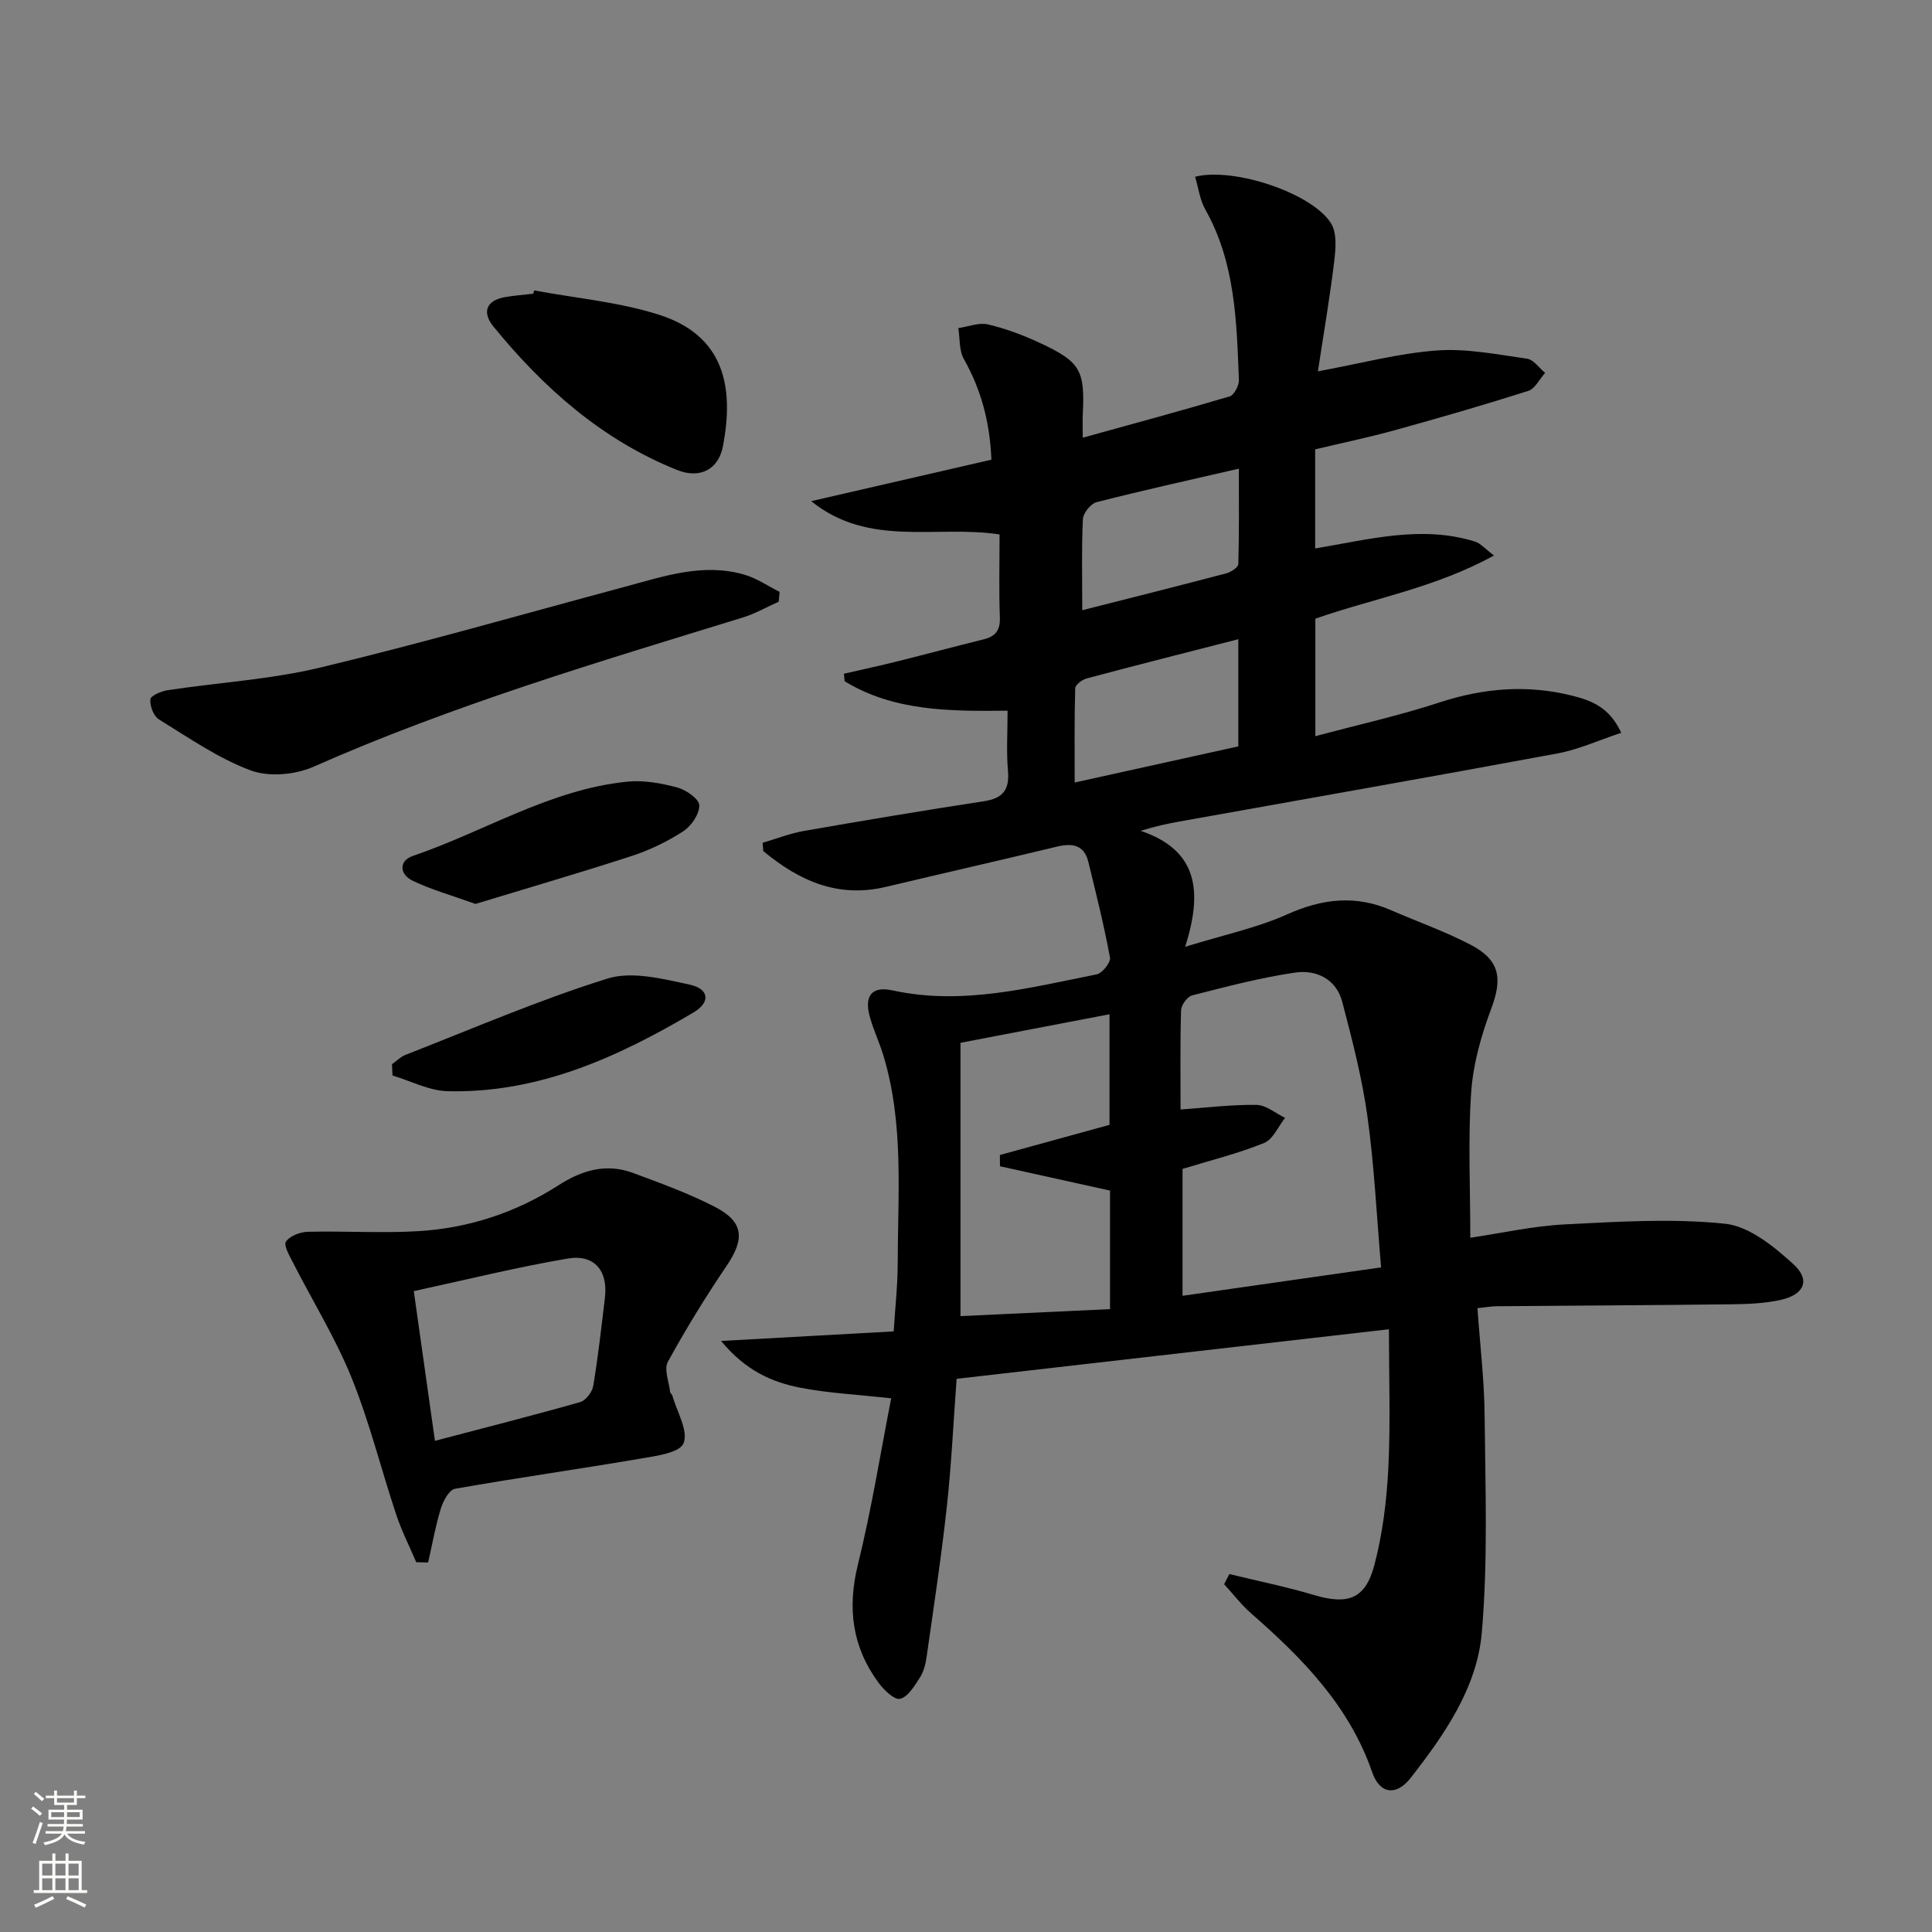 <svg enable-background="new 0 0 400 400" viewBox="0 0 400 400" xmlns="http://www.w3.org/2000/svg"><rect x="0" y="0" width="400" height="400" fill="#808080" stroke="none"/><g fill="#010000"><path d="m254.52 325.89c5.85 1.43 11.76 2.62 17.52 4.34 6.97 2.07 10.63.9 12.5-6.17 1.72-6.51 2.56-13.37 2.9-20.12.47-9.42.12-18.88.12-28.73-30.31 3.47-59.6 6.83-89.5 10.26-.66 8.81-1.07 17.73-2.04 26.58-1.14 10.39-2.72 20.74-4.19 31.09-.21 1.46-.62 3.02-1.4 4.22-1.1 1.7-2.43 3.94-4.07 4.36-1.15.29-3.34-1.8-4.44-3.29-5.48-7.41-6.53-15.45-4.3-24.5 2.83-11.5 4.7-23.24 6.89-34.42-7.16-.8-13.08-1.07-18.83-2.2-5.85-1.15-11.3-3.52-16.39-9.68 12.54-.69 23.8-1.32 35.74-1.98.3-4.86.82-9.45.83-14.03.02-14.44 1.32-29-2.98-43.14-.82-2.7-2.06-5.27-2.8-7.99-1.19-4.33.42-6.37 4.71-5.44 14.45 3.15 28.33-.55 42.27-3.32 1.16-.23 2.94-2.48 2.75-3.48-1.23-6.65-2.87-13.22-4.48-19.8-.88-3.6-3.38-3.92-6.56-3.15-11.77 2.83-23.58 5.52-35.36 8.32-10.05 2.39-18.08-1.36-25.39-7.42-.04-.57-.08-1.14-.12-1.71 2.84-.83 5.63-1.94 8.53-2.45 12.42-2.17 24.85-4.25 37.32-6.16 3.91-.6 5.28-2.38 4.94-6.29-.35-3.94-.08-7.94-.08-12.45-11.93.13-23.51.14-33.73-6.09-.05-.52-.1-1.04-.16-1.56 3.7-.85 7.41-1.65 11.09-2.57 5.96-1.48 11.88-3.08 17.84-4.55 2.49-.61 3.46-1.9 3.36-4.57-.21-5.63-.06-11.28-.06-17.15-13.14-2.01-27.02 2.78-39-6.89 12.38-2.85 24.76-5.7 37.31-8.59-.32-7.81-2.13-14.51-5.71-20.85-1-1.78-.79-4.24-1.14-6.39 2.06-.3 4.26-1.2 6.15-.76 3.68.86 7.3 2.23 10.74 3.83 8.39 3.9 9.33 5.67 8.88 14.7-.07 1.31-.01 2.62-.01 4.92 10.48-2.9 20.49-5.6 30.42-8.55.92-.27 1.95-2.25 1.91-3.4-.47-12.12-.74-24.29-6.96-35.31-1.13-2-1.42-4.48-2.11-6.77 8.14-2.04 24.42 3.49 28.18 9.71 1.23 2.04.93 5.3.61 7.92-.9 7.45-2.18 14.86-3.36 22.66 9.02-1.66 16.78-3.75 24.64-4.32 6.15-.45 12.46.83 18.65 1.7 1.36.19 2.51 1.92 3.75 2.94-1.15 1.28-2.07 3.28-3.49 3.73-9.16 2.92-18.41 5.59-27.68 8.15-5.41 1.5-10.93 2.64-16.44 3.95v20.52c11.15-1.85 22.05-4.88 33.12-1.41 1.12.35 2.02 1.45 3.9 2.87-12.15 6.69-24.96 8.88-36.98 13.08v24.33c8.95-2.4 17.49-4.29 25.75-7 9.13-2.99 18.21-3.71 27.48-1.37 3.83.97 7.64 2.31 10.1 7.67-4.64 1.53-8.81 3.46-13.19 4.27-26.09 4.84-52.23 9.43-78.35 14.11-2.39.43-4.77.93-7.97 1.91 11.9 4.02 12.86 12.53 9.23 24.01 8.03-2.48 14.85-3.91 21.06-6.69 7.29-3.27 14.22-4.09 21.57-.88 5.48 2.39 11.15 4.38 16.43 7.13 6.12 3.19 6.66 6.97 4.3 13.27-2.07 5.53-3.75 11.45-4.15 17.3-.67 9.75-.18 19.59-.18 30.11 6.6-.97 13.04-2.44 19.54-2.76 11.06-.56 22.25-1.28 33.2-.14 5 .52 10.11 4.7 14.14 8.36 3.59 3.26 2.3 6.29-2.55 7.39-3.35.76-6.89.89-10.35.93-16.16.2-32.32.26-48.48.4-1.14.01-2.27.22-4.02.4.53 7.58 1.43 14.99 1.49 22.4.14 14.94.7 29.95-.59 44.79-.99 11.43-7.73 21.1-14.73 30.07-2.96 3.79-6.4 3.36-7.96-1.17-4.77-13.81-14.49-23.64-25.09-32.92-2.04-1.79-3.72-4-5.57-6.02.37-.71.73-1.4 1.08-2.1zm-9.69-83.88v26.27c13.9-1.99 27.3-3.91 41.11-5.88-.93-10.81-1.41-21.11-2.83-31.27-1.11-7.99-3.16-15.88-5.21-23.71-1.24-4.73-5.39-6.69-9.73-6.06-7.19 1.04-14.27 2.92-21.33 4.72-1 .25-2.28 1.98-2.31 3.07-.21 6.8-.11 13.61-.11 20.56 5.56-.39 10.66-1.04 15.75-.95 1.98.04 3.93 1.74 5.89 2.68-1.42 1.79-2.49 4.45-4.34 5.2-5.34 2.17-11 3.57-16.89 5.37zm-45.97-26.11v56.59c10.2-.48 20.54-.96 30.96-1.45 0-8.67 0-16.62 0-24.54-7.7-1.7-15.25-3.37-22.79-5.04 0-.78-.01-1.55-.01-2.33 7.56-2.08 15.13-4.16 22.69-6.24 0-7.65 0-15.22 0-22.9-10.19 1.96-20.09 3.85-30.85 5.91zm57.52-83.56c-10.91 2.8-21.16 5.39-31.38 8.12-.95.25-2.37 1.32-2.39 2.04-.19 6.36-.11 12.73-.11 19.51 11.99-2.65 22.92-5.06 33.88-7.48 0-7.53 0-14.48 0-22.19zm-32.31-6c10.31-2.62 20.09-5.07 29.83-7.64.96-.25 2.46-1.23 2.48-1.91.19-6.37.11-12.75.11-19.76-10.48 2.42-20.01 4.52-29.46 6.94-1.21.31-2.77 2.26-2.83 3.52-.29 6.13-.13 12.29-.13 18.85z"/><path d="m86.18 323.44c-1.4-3.28-3.03-6.49-4.15-9.86-3.14-9.43-5.52-19.15-9.24-28.33-3.33-8.23-8.08-15.89-12.13-23.84-.72-1.41-1.98-3.6-1.46-4.35.83-1.19 2.95-1.99 4.54-2.03 7.61-.19 15.26.32 22.85-.13 10.42-.62 20.21-3.84 29-9.48 4.96-3.18 9.95-4.63 15.51-2.56 5.73 2.13 11.54 4.23 16.95 7.03 5.96 3.09 6.17 6.6 2.4 12.17-4.36 6.44-8.44 13.08-12.18 19.89-.84 1.52.23 4.1.46 6.18.03.3.4.55.49.85.94 3.34 3.34 7.28 2.3 9.84-.8 1.99-5.82 2.64-9.08 3.2-12.73 2.17-25.53 3.97-38.25 6.22-1.2.21-2.44 2.52-2.92 4.09-1.12 3.64-1.78 7.43-2.63 11.16-.81-.02-1.64-.04-2.46-.05zm3.87-25.13c10.53-2.77 20.34-5.26 30.06-8.02 1.16-.33 2.5-2.07 2.71-3.33 1.01-6.05 1.69-12.16 2.42-18.26.67-5.57-2.14-9.07-7.7-8.13-10.57 1.79-21.01 4.39-31.87 6.74 1.54 10.89 2.95 20.87 4.38 31z"/><path d="m161.23 124.57c-2.49 1.11-4.9 2.5-7.48 3.29-29.98 9.22-60.05 18.15-88.83 30.88-3.8 1.68-9.25 2.17-13.03.76-6.71-2.5-12.8-6.75-18.98-10.55-1.11-.68-1.91-2.8-1.78-4.16.07-.76 2.28-1.7 3.63-1.9 10.5-1.59 21.22-2.21 31.5-4.67 21.12-5.06 42.01-11.07 62.99-16.7 8.17-2.19 16.32-5.05 24.91-2.53 2.55.75 4.84 2.35 7.25 3.55-.07.68-.13 1.35-.18 2.03z"/><path d="m110.59 60.13c8.6 1.6 17.47 2.38 25.75 5 13.58 4.29 15.71 14.92 13.33 27.28-.93 4.83-4.78 6.78-9.5 4.89-15.51-6.22-27.62-16.95-38.03-29.72-2.28-2.8-1.63-5.35 2.39-6.06 1.94-.34 3.92-.48 5.88-.71.06-.23.12-.46.18-.68z"/><path d="m98.43 187.15c-5-1.8-9.13-2.96-12.95-4.78-2.78-1.32-2.98-4.14.02-5.17 14.85-5.06 28.45-13.79 44.44-15.37 3.37-.33 6.97.32 10.28 1.21 1.82.49 4.53 2.38 4.56 3.69.04 1.82-1.66 4.3-3.34 5.39-3.3 2.14-6.97 3.9-10.71 5.12-10.82 3.52-21.76 6.7-32.3 9.91z"/><path d="m81.16 220.33c.94-.66 1.8-1.55 2.84-1.95 13.88-5.41 27.59-11.36 41.78-15.78 5.08-1.58 11.45.06 17.01 1.26 4.05.87 4.36 3.65.78 5.77-15.71 9.28-32.13 16.76-50.91 16.29-3.83-.1-7.6-2.12-11.4-3.25-.03-.79-.06-1.56-.1-2.34z"/></g><path d="m6.44 374.46.42-.45c.65.47 1.27.95 1.85 1.44l-.45.49c-.65-.56-1.25-1.06-1.82-1.48m.93 7.33-.63-.26c.55-1.36 1.05-2.8 1.52-4.33.19.1.38.19.59.27-.46 1.29-.95 2.73-1.48 4.32m-.38-10.38.44-.42c.43.34 1.01.82 1.74 1.44l-.49.49c-.53-.51-1.09-1.01-1.69-1.51m2.5.35h1.72v-1.04h.59v1.04h3.52v-1.04h.59v1.04h1.75v.53h-1.75v1.42h-2.03v.97h3.22v2.03h-3.24c0 .35-.01.66-.03.93h3.32v.53h-3.37c-.03.27-.08.58-.15.94h3.96v.53h-3.71c.67.92 1.93 1.48 3.79 1.68-.13.24-.23.44-.29.59-2.13-.38-3.48-1.08-4.04-2.12-.43.97-1.77 1.72-4.03 2.23-.09-.19-.2-.37-.33-.55 2.1-.42 3.37-1.03 3.81-1.83h-3.36v-.53h3.58c.08-.29.13-.61.16-.94h-3.33v-.53h3.39c.02-.27.04-.58.04-.93h-3.23v-2.03h3.25v-.97h-2.07v-1.42h-1.73zm1.12 3.44v1h2.65c.01-.3.02-.44.01-.4v-.25-.35zm1.19-2h3.52v-.91h-3.52zm4.71 2h-2.63v.59c0 .15-.01.28-.01.4h2.64z" fill="#fbfcfa"/><path d="m13.56 383.74h.63v1.52h2.72v6.07h1.13v.6h-11.06v-.6h1.13v-6.07h2.73v-1.52h.63v1.52h2.1v-1.52zm-2.69 8.83.38.56c-1.24.63-2.53 1.25-3.85 1.85-.1-.21-.21-.42-.34-.63 1.36-.55 2.63-1.15 3.81-1.78m-2.13-4.27h2.1v-2.45h-2.1zm0 3.04h2.1v-2.46h-2.1zm2.72-3.04h2.1v-2.45h-2.1zm0 3.04h2.1v-2.46h-2.1zm6.07 3.6c-1.41-.71-2.7-1.3-3.86-1.78l.35-.56c1.45.62 2.75 1.19 3.84 1.72zm-1.25-9.09h-2.1v2.45h2.1zm-2.09 5.49h2.1v-2.46h-2.1z" fill="#fbfcfa"/></svg>